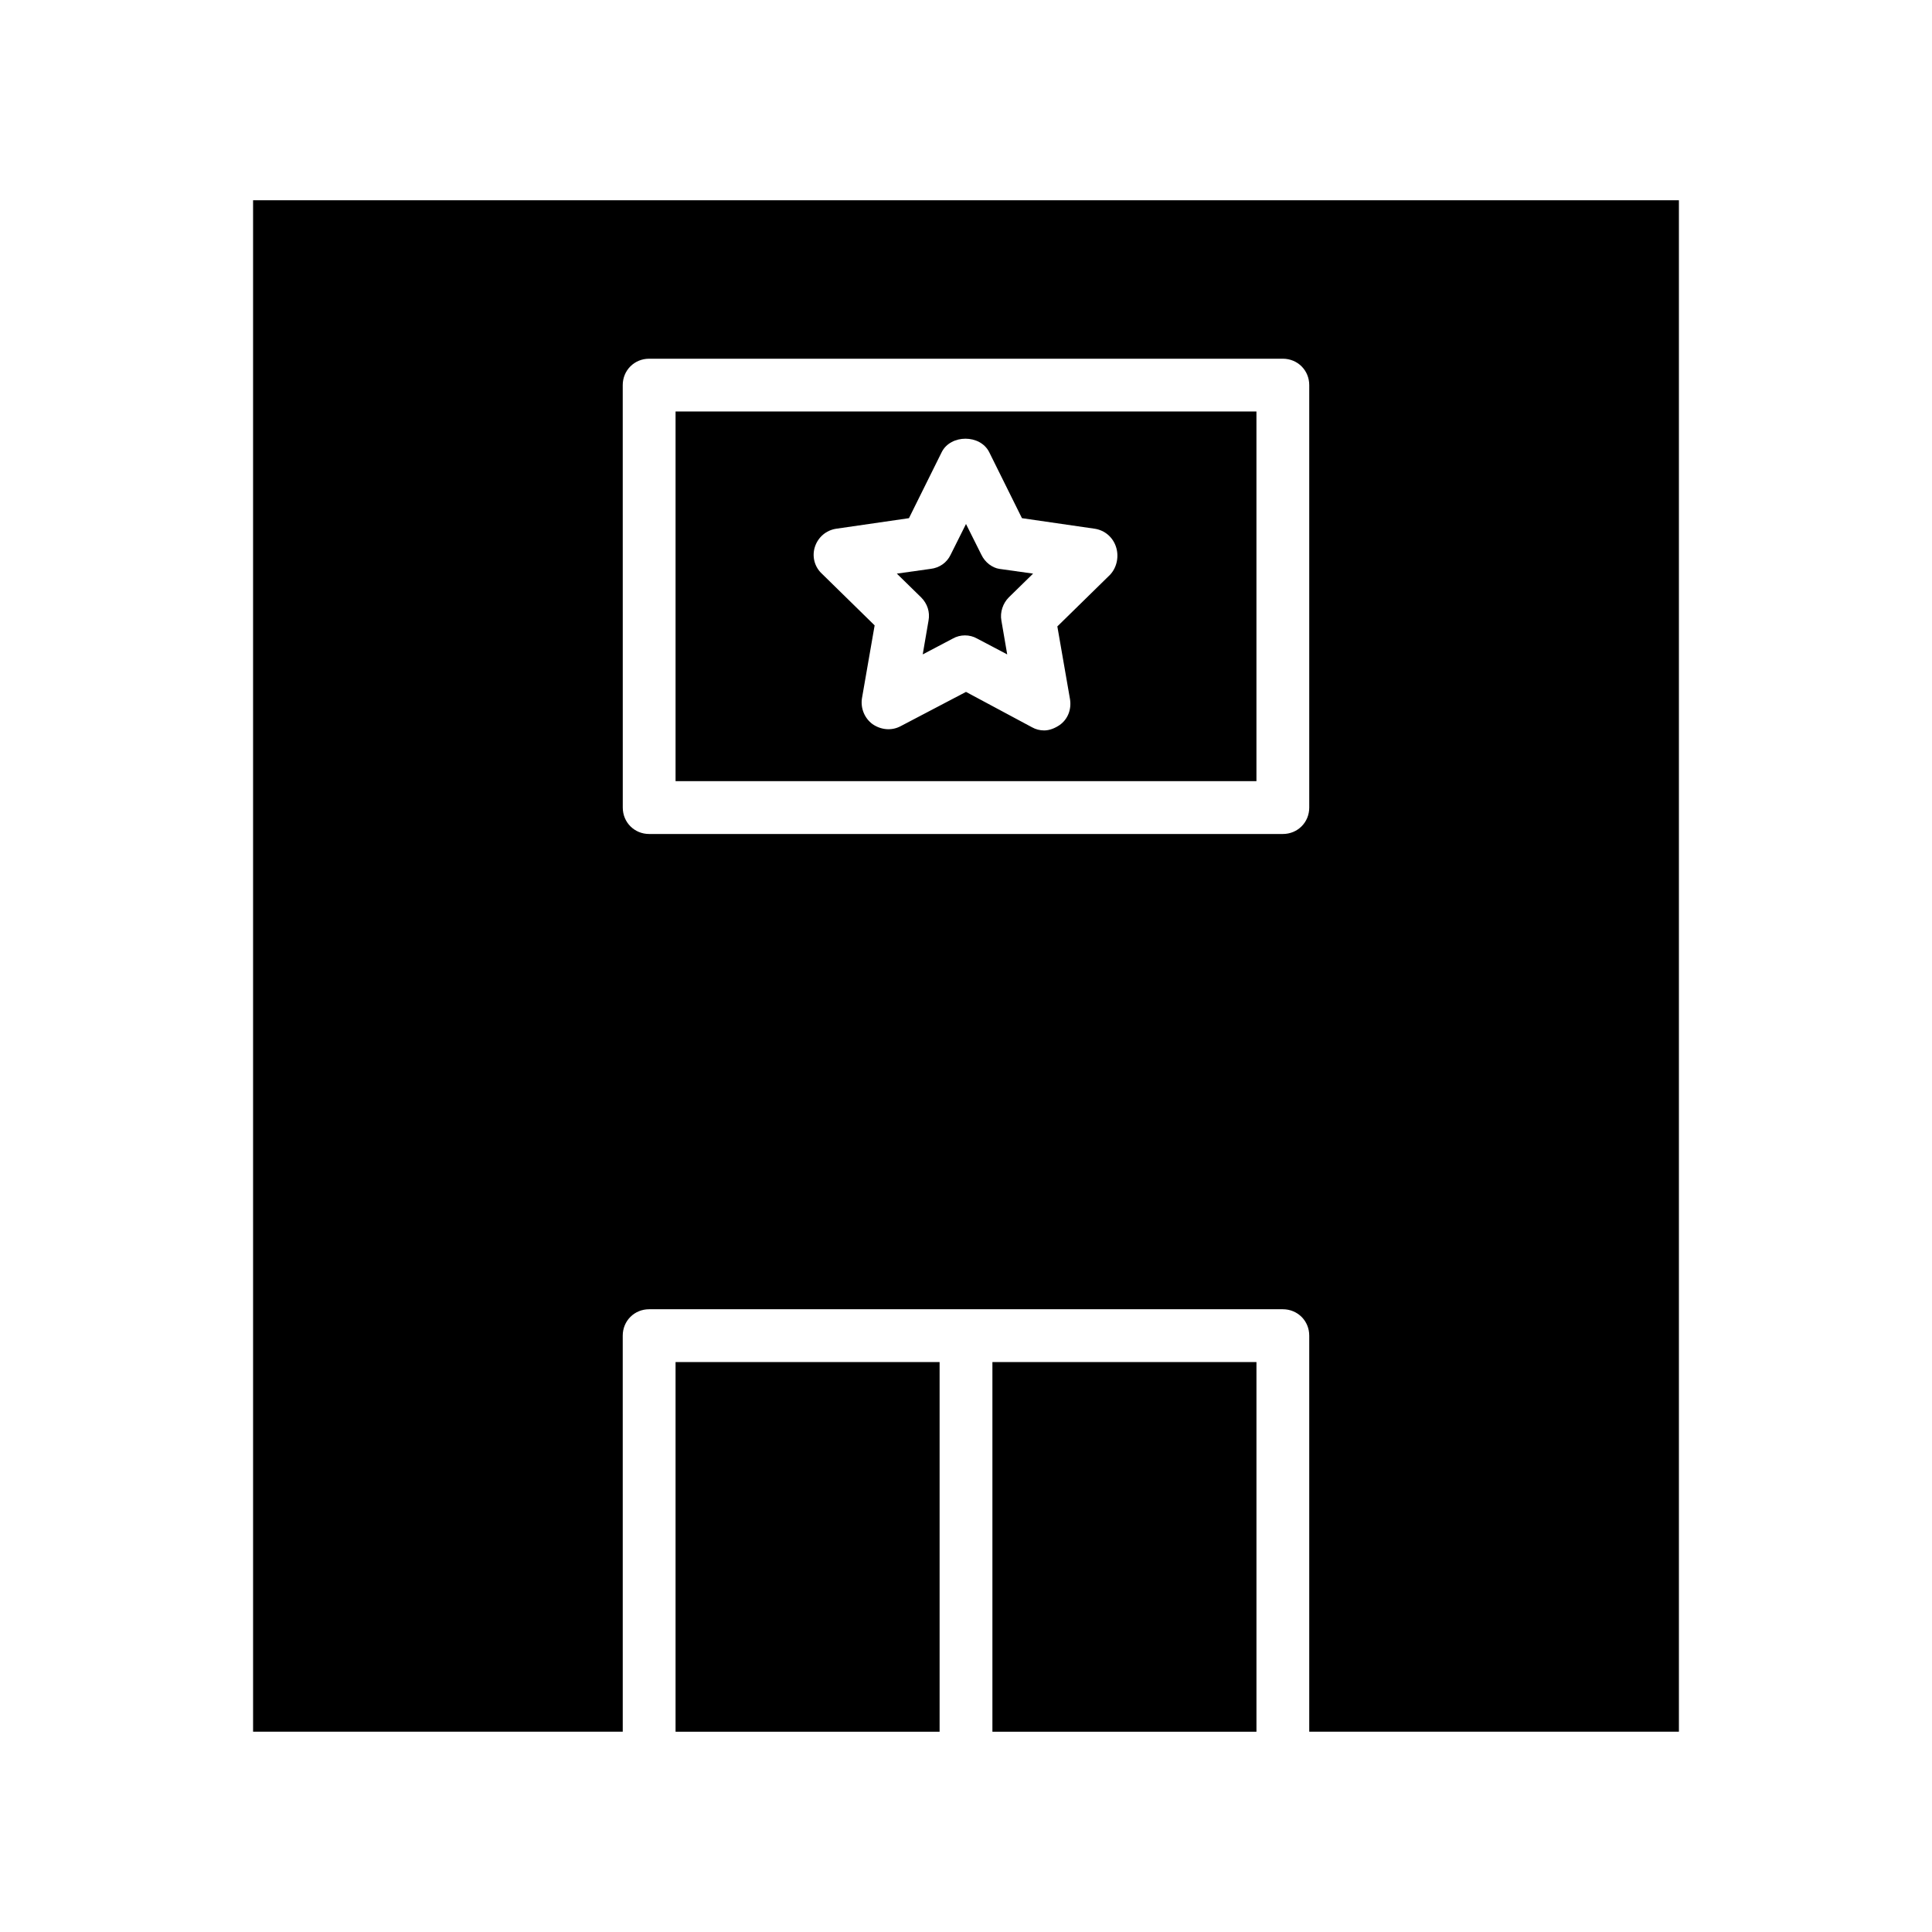 <?xml version="1.0" encoding="UTF-8"?>
<!-- Uploaded to: SVG Repo, www.svgrepo.com, Generator: SVG Repo Mixer Tools -->
<svg fill="#000000" width="800px" height="800px" version="1.1" viewBox="144 144 512 512" xmlns="http://www.w3.org/2000/svg">
 <g>
  <path d="m211.07 602.92h97.965l-0.004-104.96c0-3.918 3.078-6.996 6.996-6.996h167.94c3.918 0 6.996 3.078 6.996 6.996v104.96h97.965v-405.85h-377.86zm97.961-356.86c0-3.918 3.078-6.996 6.996-6.996h167.94c3.918 0 6.996 3.078 6.996 6.996v111.96c0 3.918-3.078 6.996-6.996 6.996h-167.93c-3.918 0-6.996-3.078-6.996-6.996z"/>
  <path d="m323.03 504.96h69.973v97.965h-69.973z"/>
  <path d="m404.06 290.98-4.059-8.117-4.059 8.117c-0.98 2.098-2.938 3.5-5.316 3.777l-8.957 1.258 6.438 6.297c1.68 1.68 2.379 3.918 1.961 6.156l-1.539 8.957 7.977-4.199c0.98-0.559 2.098-0.84 3.219-0.84s2.238 0.281 3.219 0.84l7.977 4.199-1.539-8.957c-0.418-2.238 0.418-4.617 1.961-6.156l6.438-6.297-8.957-1.258c-1.824-0.281-3.785-1.68-4.762-3.777z"/>
  <path d="m476.97 253.05h-153.94v97.965h153.94zm-38.766 43.242-13.996 13.715 3.359 19.312c0.418 2.66-0.559 5.316-2.801 6.856-1.258 0.84-2.66 1.398-4.059 1.398-1.121 0-2.238-0.281-3.219-0.84l-17.488-9.371-17.352 9.098c-2.379 1.258-5.18 0.98-7.418-0.559-2.098-1.539-3.219-4.199-2.801-6.856l3.359-19.312-13.996-13.715c-1.961-1.82-2.66-4.617-1.82-7.137s2.938-4.34 5.598-4.758l19.312-2.801 8.676-17.492c2.379-4.758 10.215-4.758 12.594 0l8.676 17.492 19.312 2.801c2.66 0.418 4.758 2.238 5.598 4.758 0.844 2.512 0.285 5.453-1.535 7.41z"/>
  <path d="m407 504.96h69.973v97.965h-69.973z"/>
 </g>
</svg>